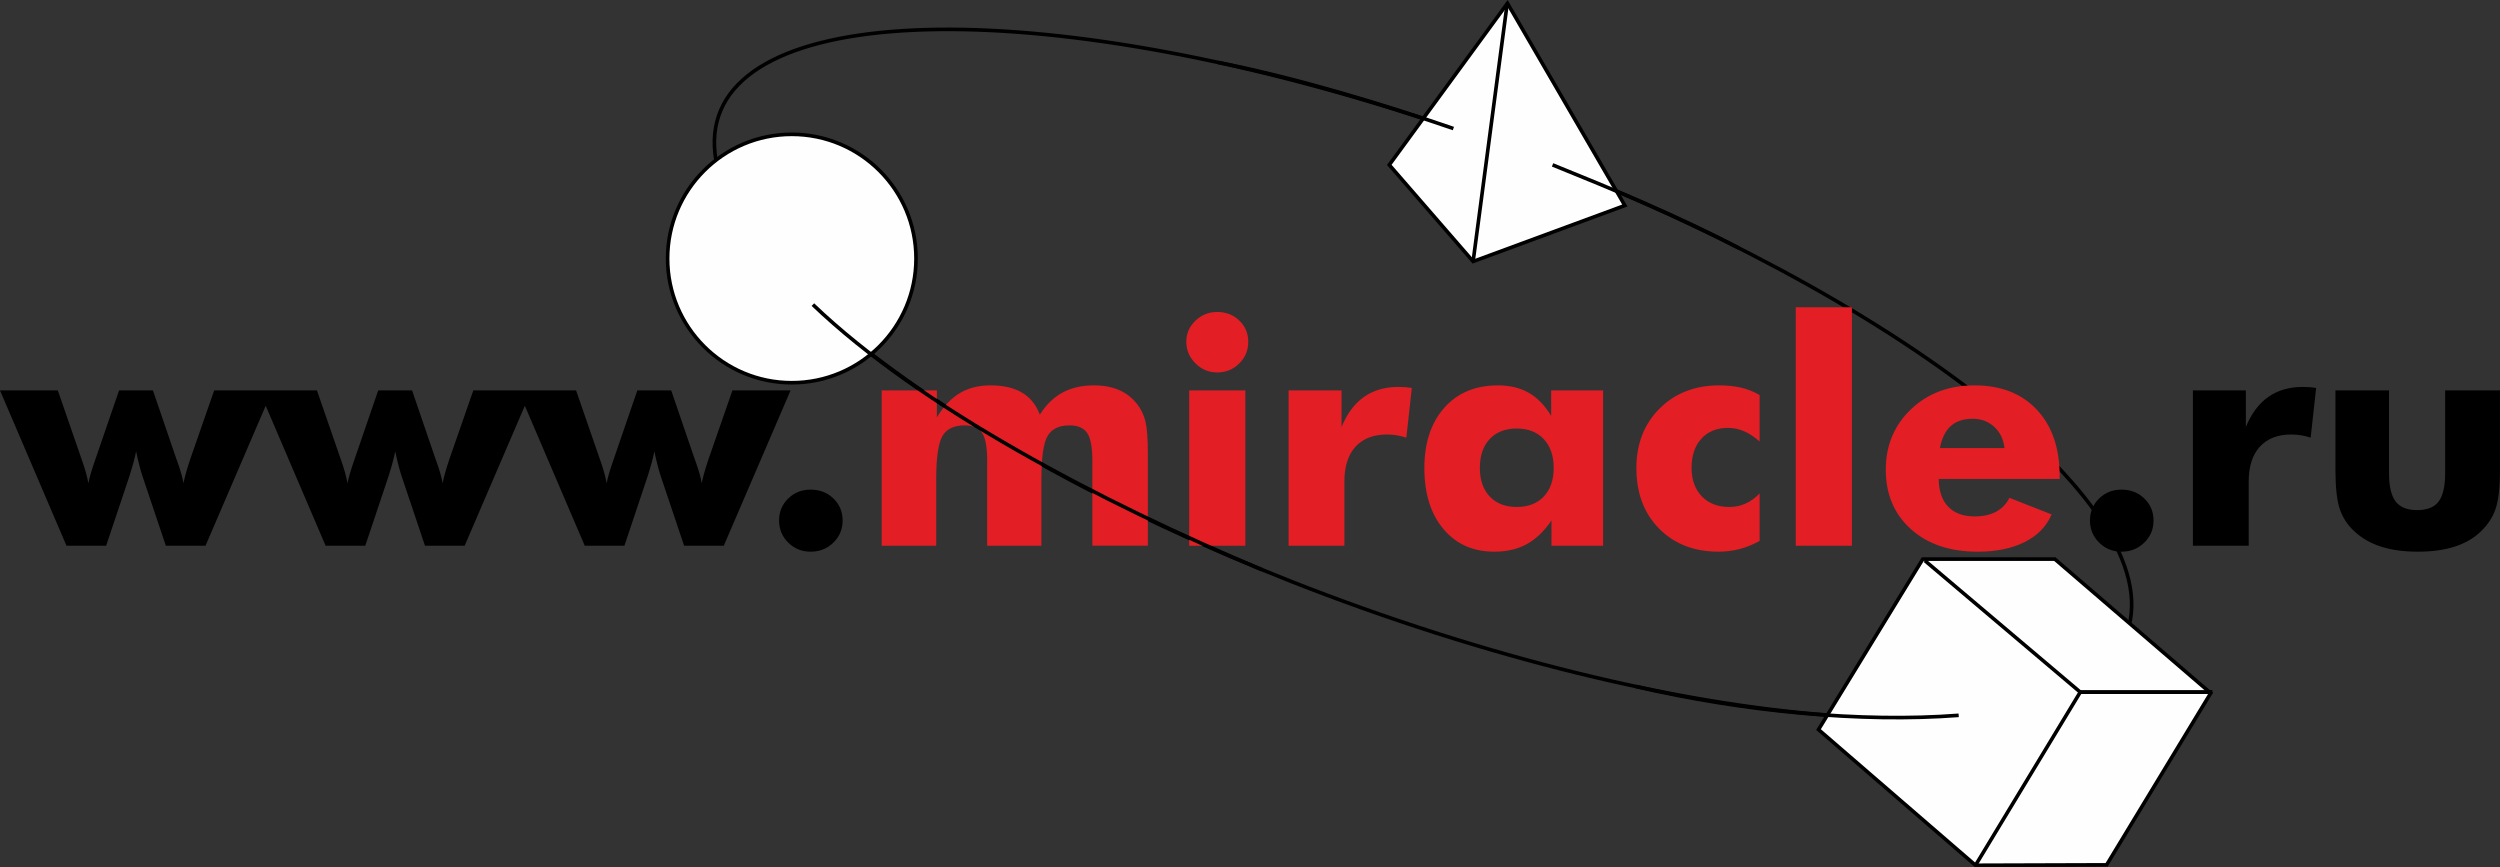 <?xml version="1.0" encoding="UTF-8"?>
<!DOCTYPE svg PUBLIC "-//W3C//DTD SVG 1.1//EN" "http://www.w3.org/Graphics/SVG/1.1/DTD/svg11.dtd">
<svg xmlns="http://www.w3.org/2000/svg" xml:space="preserve" width="137.635mm" height="47.737mm" version="1.1" style="shape-rendering:geometricPrecision; text-rendering:geometricPrecision; image-rendering:optimizeQuality; fill-rule:evenodd; clip-rule:evenodd" viewBox="0 0 11572 4013.57" xmlns:xlink="http://www.w3.org/1999/xlink">
 <rect x="0" y="0" width="11572" height="4013.57" fill="#333333" stroke="none"/>
 <defs>
  <style type="text/css">
   <![CDATA[
    .str0 {stroke:black;stroke-width:16.82;stroke-miterlimit:22.926}
    .str1 {stroke:black;stroke-width:16.87;stroke-miterlimit:22.926}
    .fil0 {fill:none}
    .fil1 {fill:#FEFEFE}
    .fil3 {fill:#E31E24;fill-rule:nonzero}
    .fil2 {fill:black;fill-rule:nonzero}
   ]]>
  </style>
 </defs>
 <g>
  <path class="fil0 str0" d="M6531.55 530.2c1811.34,579.47 3304.53,1586.09 3335.12,2248.39 30.6,662.31 -1413,729.42 -3224.34,149.95 -1811.34,-579.46 -3304.53,-1586.08 -3335.13,-2248.39 -30.59,-662.31 1413.01,-729.41 3224.35,-149.95z"/>
  <polygon class="fil1 str0" points="6977.68,15.34 7521.1,951.19 6818.81,1210.2 6430.69,763.22 "/>
  <path class="fil1 str0" d="M3665.1 621.79c317.48,0 574.88,257.41 574.88,574.88 0,317.47 -257.4,574.87 -574.88,574.87 -317.47,0 -574.87,-257.4 -574.87,-574.87 0,-317.47 257.4,-574.88 574.87,-574.88z"/>
  <g id="_1798743222128">
   <polygon class="fil1 str0" points="8900.25,2587.92 9511.22,2587.92 10232.87,3208.44 9751.18,4003.21 9144.23,4005.16 8417.53,3377.15 "/>
   <line class="fil0 str0" x1="8909.9" y1="2595.11" x2="9629.1" y2= "3203.72" />
   <line class="fil0 str0" x1="9144.23" y1="4005.16" x2="9629.1" y2= "3203.72" />
   <line class="fil0 str0" x1="9629.1" y1="3203.72" x2="10240.06" y2= "3203.72" />
  </g>
  <path class="fil2" d="M707.9 1807.08l108.53 317.38 2.24 5.83c16.18,44.47 26.38,80.19 30.62,106.69 2.98,-15.31 6.72,-31.11 11.44,-47.63 4.48,-16.77 11.21,-38.15 19.91,-64.16l110.77 -318.12 269.06 0 -309.14 718.85 -183.69 0 -109.27 -325.16c-5.98,-18.71 -11.21,-37.18 -15.68,-55.89 -4.73,-18.71 -8.95,-37.42 -12.7,-55.89 -5.47,28.44 -14.93,64.16 -28.62,107.42l-1.5 5.1 -108.53 324.43 -183.69 0 -307.66 -718.85 267.58 0 110.02 318.12c8.21,23.33 14.93,43.5 19.67,61 4.98,17.25 8.71,34.26 11.7,50.79 4.48,-23.82 13.94,-56.63 28.38,-98.91 1.99,-5.83 3.49,-9.96 4.48,-12.88l109.27 -318.12 156.81 0zm1199.49 0l108.52 317.38 2.24 5.83c16.18,44.47 26.39,80.19 30.63,106.69 2.98,-15.31 6.71,-31.11 11.44,-47.63 4.47,-16.77 11.2,-38.15 19.91,-64.16l110.76 -318.12 269.07 0 -309.14 718.85 -183.69 0 -109.28 -325.16c-5.98,-18.71 -11.2,-37.18 -15.68,-55.89 -4.73,-18.71 -8.95,-37.42 -12.7,-55.89 -5.47,28.44 -14.93,64.16 -28.62,107.42l-1.49 5.1 -108.54 324.43 -183.69 0 -307.65 -718.85 267.58 0 110.02 318.12c8.21,23.33 14.93,43.5 19.67,61 4.98,17.25 8.7,34.26 11.69,50.79 4.48,-23.82 13.95,-56.63 28.38,-98.91 1.99,-5.83 3.49,-9.96 4.48,-12.88l109.27 -318.12 156.82 0zm1199.48 0l108.52 317.38 2.24 5.83c16.18,44.47 26.38,80.19 30.62,106.69 2.98,-15.31 6.72,-31.11 11.44,-47.63 4.48,-16.77 11.21,-38.15 19.91,-64.16l110.77 -318.12 269.06 0 -309.14 718.85 -183.69 0 -109.27 -325.16c-5.98,-18.71 -11.21,-37.18 -15.69,-55.89 -4.73,-18.71 -8.95,-37.42 -12.69,-55.89 -5.48,28.44 -14.93,64.16 -28.63,107.42l-1.49 5.1 -108.53 324.43 -183.69 0 -307.66 -718.85 267.58 0 110.02 318.12c8.21,23.33 14.93,43.5 19.67,61 4.98,17.25 8.7,34.26 11.7,50.79 4.47,-23.82 13.94,-56.63 28.38,-98.91 1.98,-5.83 3.48,-9.96 4.47,-12.88l109.28 -318.12 156.81 0zm499.31 602.21c0,-40.34 13.93,-74.12 42.06,-101.58 27.89,-27.46 62.48,-41.32 104.05,-41.32 42.32,0 77.42,13.86 105.79,41.32 28.12,27.46 42.31,61.24 42.31,101.58 0,40.34 -14.18,74.37 -42.81,102.31 -28.37,27.95 -63.47,42.04 -105.29,42.04 -41.06,0 -75.42,-14.09 -103.79,-42.04 -28.12,-27.95 -42.31,-61.97 -42.31,-102.31z"/>
  <path class="fil2" d="M9674.08 2409.28c0,-40.34 13.93,-74.12 42.06,-101.58 27.89,-27.46 62.48,-41.32 104.05,-41.32 42.32,0 77.42,13.86 105.79,41.32 28.12,27.46 42.31,61.24 42.31,101.58 0,40.34 -14.18,74.37 -42.81,102.31 -28.38,27.95 -63.47,42.04 -105.29,42.04 -41.07,0 -75.42,-14.09 -103.79,-42.04 -28.12,-27.95 -42.31,-61.97 -42.31,-102.31zm476.41 116.65l0 -718.85 245.17 0 0 169.39c25.39,-61.97 59.74,-108.15 103.55,-139.01 43.8,-30.86 96.82,-46.41 159.05,-46.41 10.21,0 20.66,0.24 31.12,0.97 10.45,0.73 20.91,1.95 31.61,3.41l-25.39 230.38c-15.43,-5.1 -30.86,-8.74 -45.81,-11.17 -15.18,-2.19 -29.61,-3.41 -43.8,-3.41 -62.97,0 -111.51,18.95 -145.86,56.63 -34.09,37.67 -51.28,91.13 -51.28,160.39l0 297.7 -258.36 0zm1421.52 -718.85l0 366.96c0,81.17 -6.72,141.44 -20.16,180.56 -13.19,39.12 -35.84,73.87 -67.46,104.25 -32.61,31.84 -73.18,55.66 -121.72,71.21 -48.78,15.8 -105.78,23.58 -171.49,23.58 -65.22,0 -121.96,-7.78 -170.26,-23.58 -48.54,-15.55 -89.6,-39.37 -123.7,-71.21 -31.61,-29.4 -54.01,-63.91 -67.2,-103.52 -13.2,-39.61 -19.67,-100.12 -19.67,-181.29l0 -366.96 247.91 0 0 383.49c0,60.03 10.21,103.52 30.61,130.51 20.41,26.73 53.52,40.1 99.31,40.1 46.3,0 79.4,-13.12 99.57,-39.37 20.15,-26.48 30.36,-70.23 30.36,-131.23l0 -383.49 253.89 0z"/>
  <path class="fil3" d="M5056.33 2525.93l0 -392.47c0,-62.22 -7.97,-105.23 -23.65,-128.8 -15.93,-23.82 -43.31,-35.72 -82.39,-35.72 -48.54,0 -82.4,16.52 -101.55,49.57 -18.93,33.05 -28.38,100.37 -28.38,202.68l0 304.75 -250.9 0 0 -392.47c0,-63.18 -7.72,-106.44 -23.4,-129.53 -15.44,-23.33 -42.56,-34.99 -81.39,-34.99 -48.55,0 -82.65,16.28 -102.05,48.84 -19.42,32.57 -29.12,100.37 -29.12,203.41l0 304.75 -252.4 0 0 -718.85 255.39 0 0 124.91c30.61,-50.79 65.96,-88.21 106.03,-112.28 40.08,-24.05 87.36,-35.96 141.64,-35.96 59.74,0 108.77,11.17 146.85,33.77 38.08,22.6 65.46,56.63 82.14,101.83 28.63,-45.69 63.48,-79.71 104.79,-102.07 41.32,-22.36 90.11,-33.53 145.87,-33.53 44.3,0 83.14,7.29 116.24,21.62 33.35,14.58 61.23,36.21 83.63,65.37 17.93,22.6 30.61,49.34 38.33,79.71 7.47,30.38 11.2,79.71 11.2,148l0 15.79 0 411.68 -256.87 0zm434.84 -943.4c0,-38.4 13.94,-70.96 42.06,-97.93 27.88,-26.98 61.49,-40.58 101.05,-40.58 40.83,0 74.93,13.36 102.31,39.85 27.63,26.48 41.32,59.3 41.32,98.66 0,39.37 -13.94,72.66 -42.06,100.13 -27.88,27.46 -61.73,41.31 -101.56,41.31 -39.08,0 -72.68,-14.09 -100.81,-42.04 -28.12,-27.95 -42.31,-61 -42.31,-99.4zm13.44 943.4l0 -718.85 259.86 0 0 718.85 -259.86 0zm460 0l0 -718.85 245.16 0 0 169.39c25.39,-61.97 59.75,-108.15 103.55,-139.01 43.8,-30.86 96.82,-46.41 159.05,-46.41 10.21,0 20.66,0.24 31.12,0.97 10.45,0.73 20.91,1.95 31.61,3.41l-25.39 230.38c-15.43,-5.1 -30.86,-8.74 -45.8,-11.17 -15.18,-2.19 -29.62,-3.41 -43.81,-3.41 -62.97,0 -111.51,18.95 -145.86,56.63 -34.09,37.67 -51.27,91.13 -51.27,160.39l0 297.7 -258.36 0zm1227.11 -360.15c0,-56.14 -15.18,-100.36 -45.8,-133.17 -30.61,-32.82 -72.43,-49.09 -125.45,-49.09 -53.03,0 -94.59,16.28 -124.96,48.85 -30.36,32.32 -45.54,77.03 -45.54,133.41 0,55.89 15.18,100.13 45.8,132.45 30.61,32.32 72.18,48.36 124.7,48.36 53.02,0 94.84,-16.04 125.45,-48.36 30.61,-32.32 45.8,-76.55 45.8,-132.45zm228.74 -358.7l0 718.85 -238.95 0 0 -116.65c-34.1,49.82 -72.18,86.27 -114.75,109.6 -42.56,23.09 -92.59,34.75 -149.84,34.75 -98.31,0 -176.72,-34.99 -235.71,-104.99 -58.74,-69.99 -88.11,-164.04 -88.11,-281.65 0,-117.38 30.86,-210.45 92.34,-279.72 61.48,-69.02 144.12,-103.52 248.15,-103.52 55.51,0 103.31,11.66 143.38,34.75 40.07,23.09 74.43,58.57 103.05,106.69l0 -118.11 240.44 0zm724.57 236.22c-25.39,-21.87 -49.53,-37.67 -72.93,-47.63 -23.4,-9.96 -47.8,-15.07 -73.68,-15.07 -51.52,0 -92.59,16.53 -122.96,49.82 -30.37,33.29 -45.55,78.26 -45.55,135.36 0,54.92 15.93,98.91 47.55,131.72 31.61,32.81 73.92,49.09 127.44,49.09 26.38,0 51.02,-5.1 74.17,-15.31 23.15,-10.21 45.05,-26.01 65.96,-47.39l0 219.94c-31.11,17.01 -62.23,29.65 -93.33,37.67 -31.12,8.02 -63.23,12.15 -96.34,12.15 -113.25,0 -205.1,-35.48 -275.29,-106.44 -70.44,-70.96 -105.54,-164.52 -105.54,-280.2 0,-112.52 35.85,-204.63 107.53,-276.08 71.94,-71.44 163.78,-107.17 276.3,-107.17 37.33,0 71.18,3.64 101.31,10.69 30.12,7.05 58.74,18.47 85.37,34.27l0 214.58zm167.26 482.64l0 -1103.79 259.86 0 0 1103.79 -259.86 0zm966.27 -452.02c-4.98,-40.83 -20.91,-73.64 -47.8,-98.42 -27.12,-24.79 -60.23,-37.18 -99.8,-37.18 -42.32,0 -76.17,11.17 -101.31,33.77 -24.9,22.6 -41.57,56.63 -50.03,101.83l298.94 0zm255.37 142.9l-560.03 0c0.5,55.41 15.18,98.18 43.8,128.31 28.87,30.13 69.44,45.2 121.96,45.2 39.58,0 72.69,-7.29 99.82,-21.62 26.88,-14.58 47.54,-35.97 61.73,-64.4l195.39 76.8c-23.39,55.16 -64.71,97.7 -123.96,127.59 -59.49,29.89 -132.17,44.96 -218.29,44.96 -128.44,0 -231.48,-34.75 -308.9,-104.26 -77.65,-69.74 -116.49,-161.36 -116.49,-275.34 0,-112.03 38.84,-205.11 116.25,-279.23 77.66,-74.12 175.73,-111.06 294.2,-111.06 121.97,0 218.3,37.42 288.74,112.51 70.44,75.1 105.78,177.89 105.78,308.4l0 12.15z"/>
  <line class="fil0 str0" x1="6976.36" y1="17.44" x2="6818.79" y2= "1210.2" />
  <line class="fil0 str0" x1="9629.09" y1="3203.72" x2="10240.07" y2= "3203.72" />
  <path class="fil0 str1" d="M3762.73 1409.95c497.81,476.7 1339.1,916.97 2078.91,1227.15"/>
  <path class="fil0 str0" d="M7572.35 3177.65c494.89,115.67 1043.22,168.07 1493.94,133.44"/>
  <path class="fil0 str0" d="M6727.43 594.93c-303.81,-104.44 -707.08,-230.25 -1088.78,-305.86"/>
  <path class="fil0 str0" d="M7186.52 763.21c276.62,111.68 585.32,239.53 861.94,384.78"/>
 </g>
</svg>

